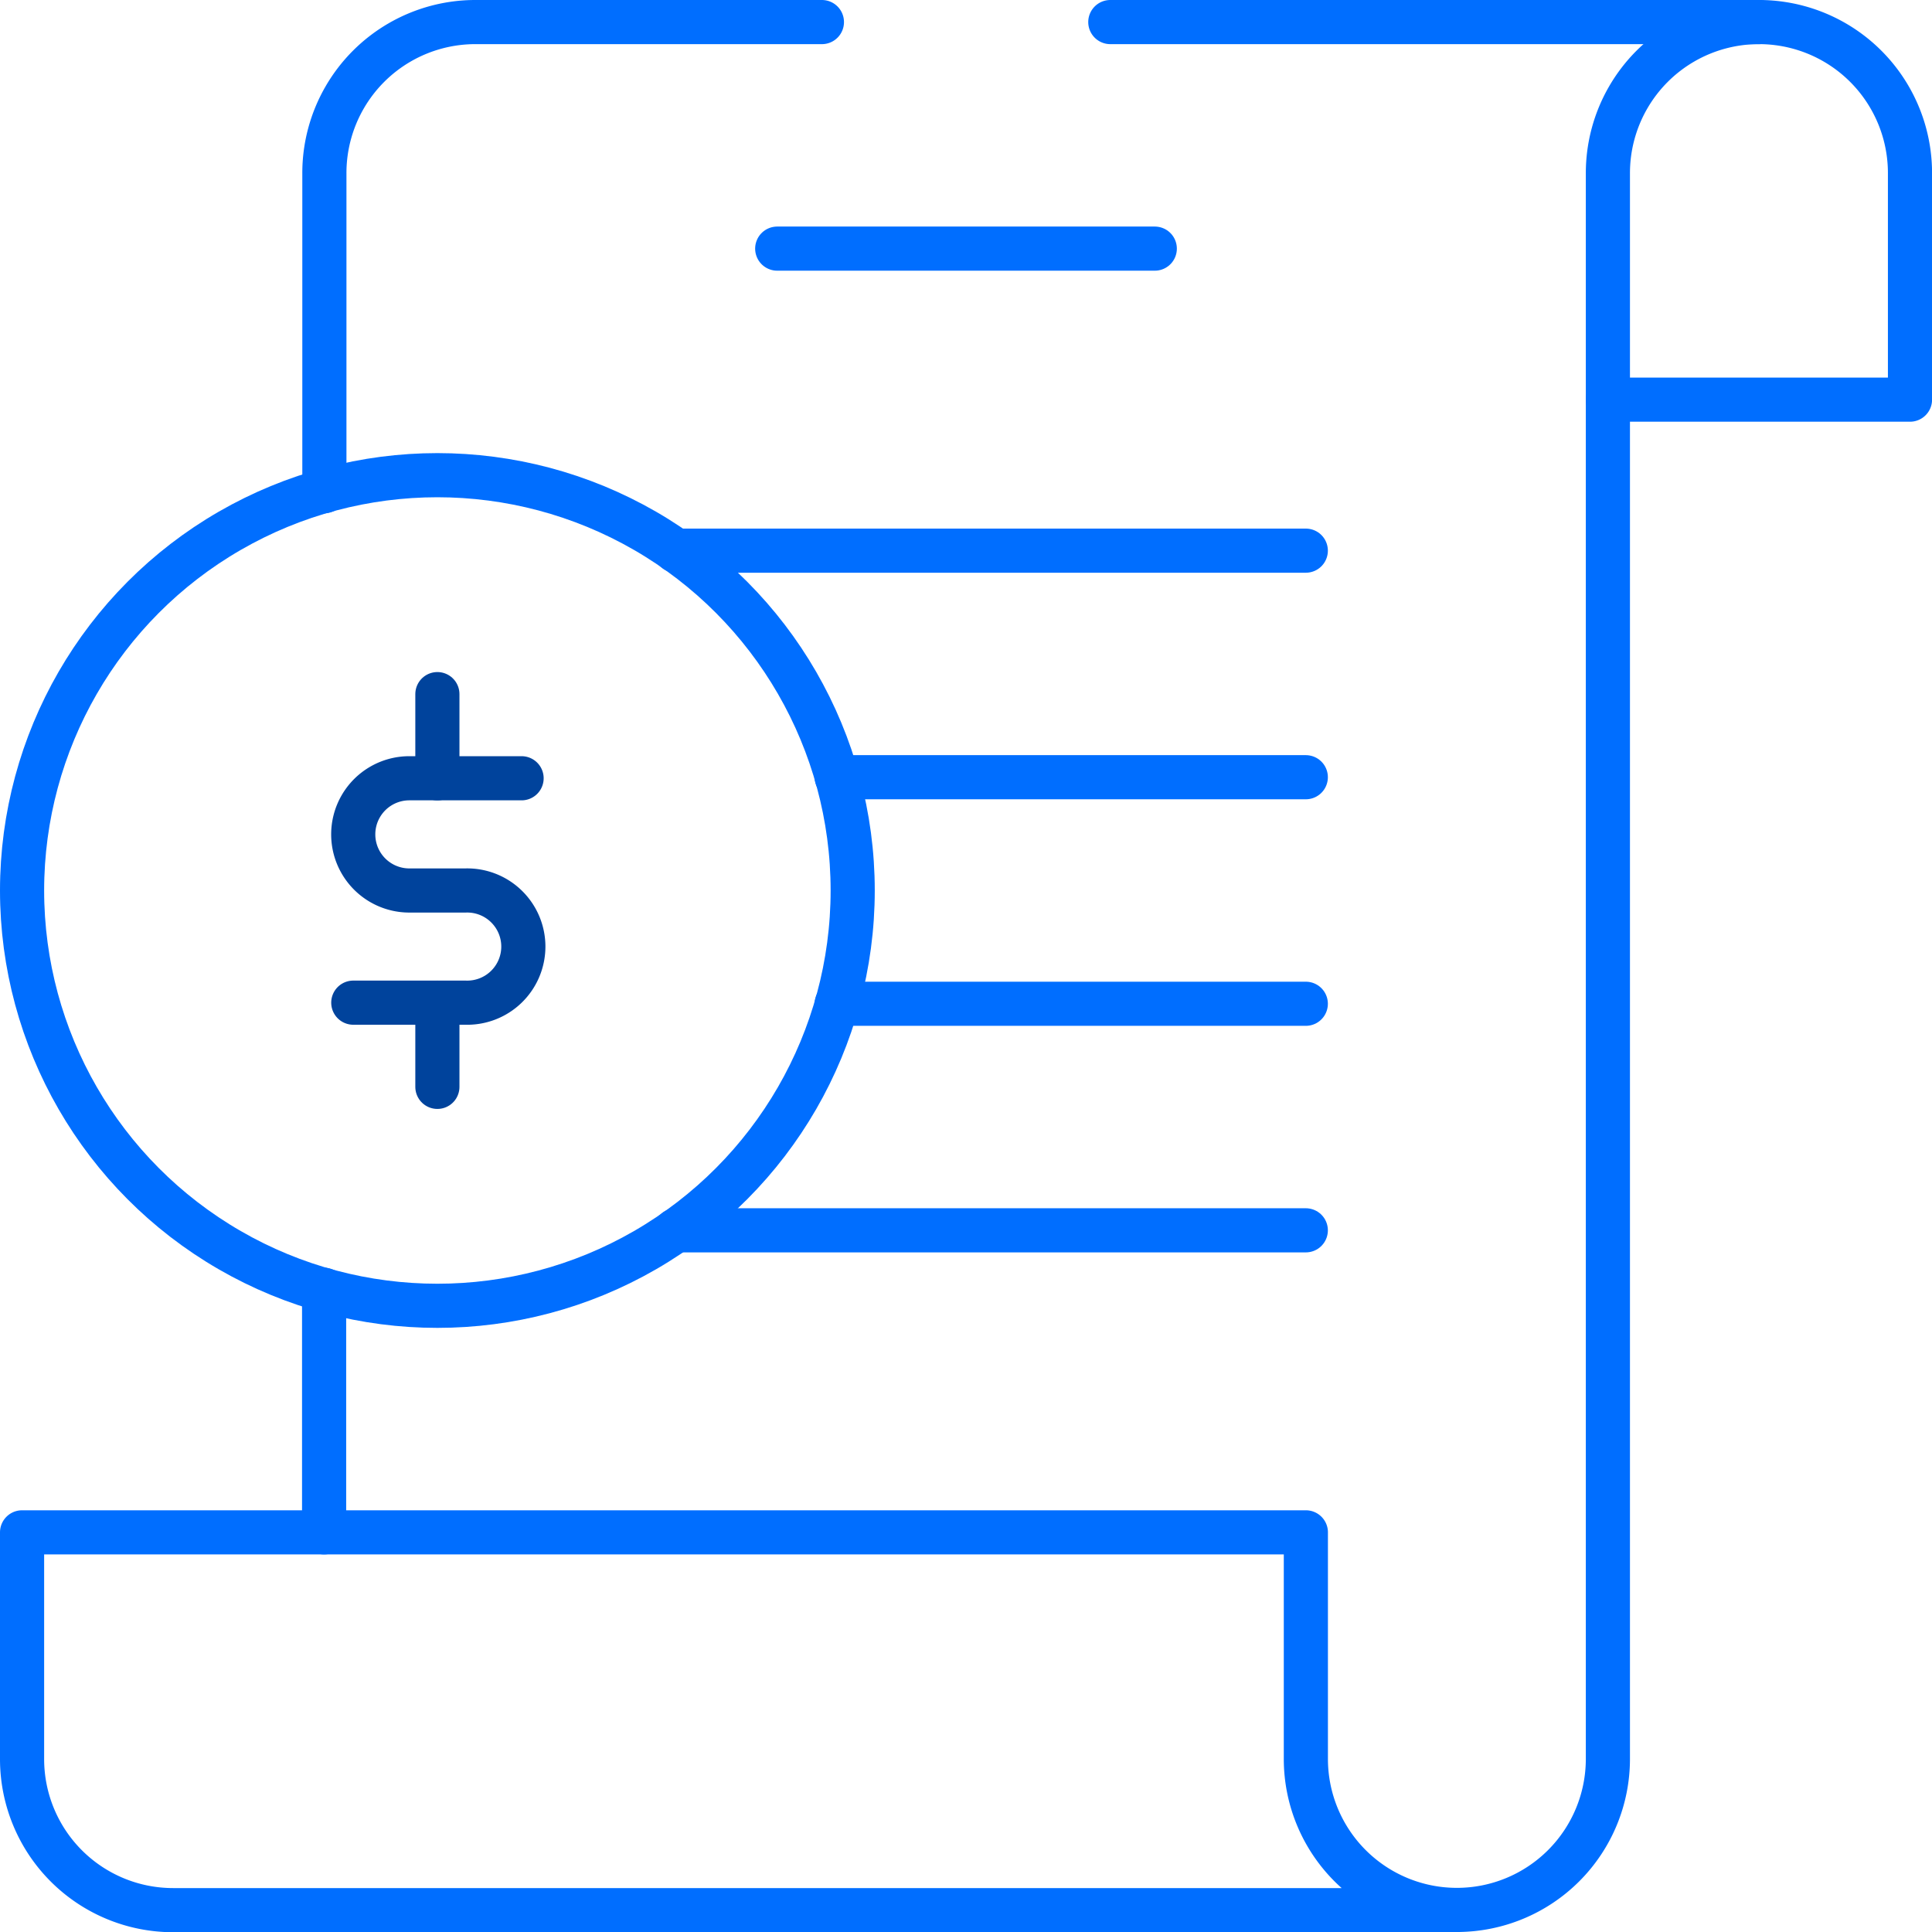 <svg id="Layer_1" data-name="Layer 1" xmlns="http://www.w3.org/2000/svg" viewBox="0 0 350.15 350.15"><defs><style>.cls-1,.cls-2{fill:none;stroke-linecap:round;stroke-linejoin:round;stroke-width:8px;}.cls-1{stroke:#006eff;}.cls-2{stroke:#00439c;}</style></defs><path class="cls-1" d="M334.25,421H101.59a27.38,27.38,0,0,1-27.38-27.37V352.53H306.88v41.06a27.37,27.37,0,0,0,54.74,0V106.18A27.37,27.37,0,0,1,389,78.81" transform="translate(-70.21 -74.81)"/><line class="cls-1" x1="140.86" y1="45.06" x2="209.29" y2="45.06"/><line class="cls-1" x1="151.64" y1="140.86" x2="236.66" y2="140.86"/><line class="cls-1" x1="236.66" y1="99.8" x2="122.47" y2="99.8"/><line class="cls-1" x1="122.47" y1="222.98" x2="236.66" y2="222.98"/><line class="cls-1" x1="236.66" y1="181.92" x2="151.64" y2="181.92"/><line class="cls-1" x1="58.74" y1="233.76" x2="58.74" y2="277.72"/><path class="cls-1" d="M129,163.83V106.18a27.36,27.36,0,0,1,27.37-27.37h62.8" transform="translate(-70.21 -74.81)"/><path class="cls-1" d="M271.44,78.81H389a27.36,27.36,0,0,1,27.37,27.37v41.06H361.62" transform="translate(-70.21 -74.81)"/><circle class="cls-1" cx="79.27" cy="161.39" r="75.27"/><path class="cls-2" d="M164.74,215.86H144.4a10.17,10.17,0,0,0,0,20.34h10.17a10.17,10.17,0,1,1,0,20.33H134.24" transform="translate(-70.21 -74.81)"/><line class="cls-2" x1="79.27" y1="125.8" x2="79.27" y2="141.06"/><line class="cls-2" x1="79.27" y1="181.73" x2="79.27" y2="196.98"/></svg>